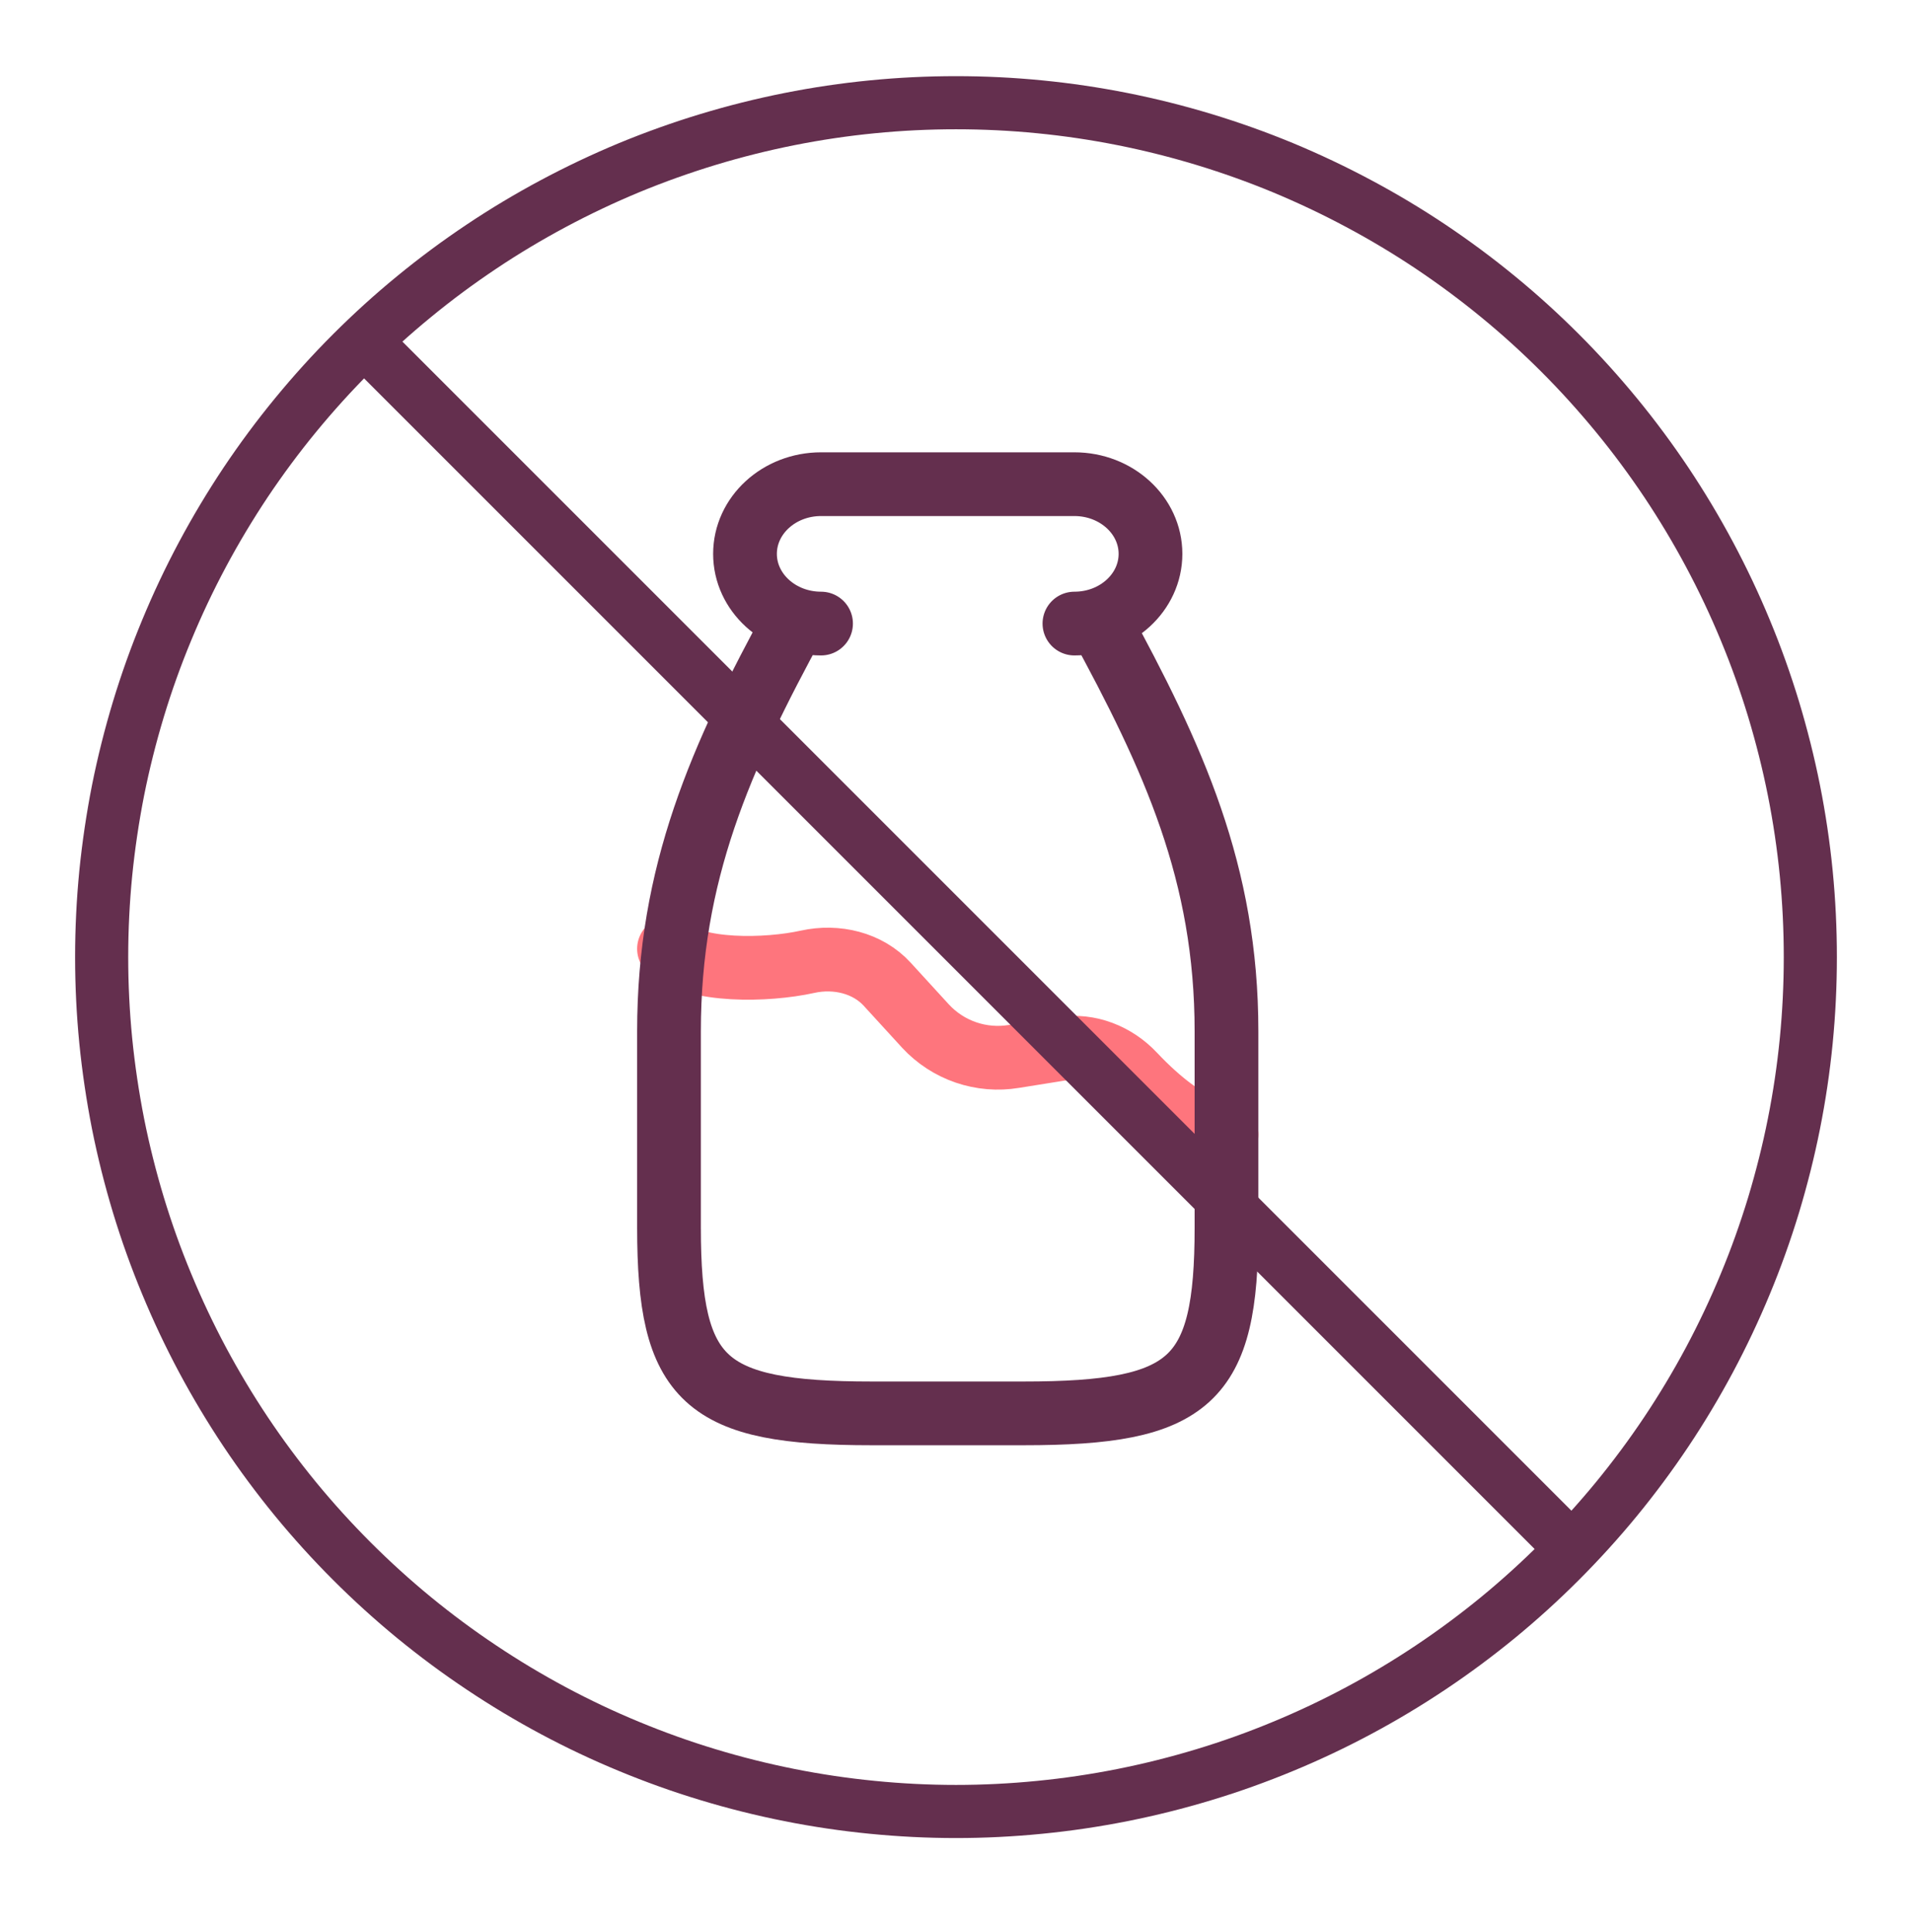 <svg xmlns="http://www.w3.org/2000/svg" fill="none" viewBox="0 0 96 97" height="97" width="96">
<path stroke-linejoin="round" stroke-linecap="round" stroke-width="3.2" stroke="#FE757D" d="M33.59 47.635C34.922 48.801 38.47 48.745 40.55 48.286C42.001 47.966 43.566 48.342 44.548 49.417L46.473 51.521C47.029 52.121 47.725 52.574 48.499 52.839C49.274 53.104 50.102 53.173 50.909 53.039L53.342 52.65C54.681 52.435 56.013 52.976 56.925 53.947C59.768 56.965 61.581 56.965 61.581 56.965"></path>
<path stroke-linejoin="round" stroke-linecap="round" stroke-width="3.2" stroke="#642F4E" d="M53.946 31.307C56.055 31.307 57.765 29.739 57.765 27.808C57.765 25.876 56.053 24.309 53.946 24.309H41.224C39.116 24.309 37.406 25.876 37.406 27.808C37.406 29.739 39.118 31.307 41.224 31.307M55.157 31.127C58.936 38.057 61.581 43.849 61.581 51.78V61.63C61.581 69.351 59.824 70.96 51.401 70.96H43.769C35.349 70.96 33.59 69.351 33.59 61.63V51.78C33.59 43.849 36.172 38.038 39.951 31.108"></path>
<path stroke-width="2.667" stroke="#642F4E" d="M90.895 48.053C90.895 49.458 90.827 50.857 90.69 52.256C90.552 53.655 90.347 55.042 90.072 56.42C89.798 57.799 89.454 59.159 89.049 60.504C88.64 61.847 88.169 63.168 87.629 64.466C87.092 65.764 86.492 67.032 85.83 68.273C85.168 69.511 84.446 70.716 83.667 71.882C82.885 73.052 82.05 74.177 81.158 75.265C80.266 76.351 79.323 77.389 78.33 78.383C77.337 79.376 76.299 80.319 75.213 81.211C74.127 82.1 72.999 82.938 71.833 83.717C70.663 84.498 69.461 85.22 68.22 85.883C66.982 86.545 65.714 87.145 64.416 87.681C63.119 88.219 61.797 88.693 60.452 89.099C59.106 89.507 57.746 89.847 56.368 90.122C54.989 90.396 53.602 90.602 52.203 90.739C50.807 90.877 49.405 90.948 48 90.948C46.595 90.948 45.193 90.877 43.796 90.739C42.397 90.602 41.01 90.396 39.632 90.122C38.254 89.847 36.893 89.507 35.548 89.099C34.202 88.693 32.884 88.219 31.583 87.681C30.285 87.145 29.017 86.545 27.779 85.883C26.541 85.22 25.336 84.498 24.17 83.717C23 82.938 21.873 82.1 20.787 81.211C19.701 80.319 18.663 79.376 17.669 78.383C16.676 77.389 15.733 76.351 14.841 75.265C13.949 74.177 13.114 73.052 12.332 71.882C11.554 70.716 10.832 69.511 10.169 68.273C9.507 67.032 8.908 65.764 8.371 64.466C7.831 63.168 7.359 61.847 6.951 60.504C6.545 59.159 6.202 57.799 5.927 56.42C5.656 55.042 5.45 53.655 5.31 52.256C5.173 50.857 5.104 49.458 5.104 48.053C5.104 46.647 5.173 45.245 5.31 43.846C5.45 42.45 5.656 41.06 5.927 39.681C6.202 38.306 6.545 36.943 6.951 35.6C7.359 34.255 7.831 32.934 8.371 31.636C8.908 30.338 9.507 29.07 10.169 27.832C10.832 26.591 11.554 25.389 12.332 24.22C13.114 23.053 13.949 21.925 14.841 20.84C15.733 19.754 16.676 18.712 17.669 17.719C18.663 16.726 19.701 15.783 20.787 14.894C21.873 14.002 23 13.167 24.17 12.385C25.336 11.604 26.541 10.884 27.779 10.222C29.017 9.56 30.285 8.96 31.583 8.42C32.884 7.883 34.202 7.412 35.548 7.003C36.893 6.595 38.254 6.255 39.632 5.98C41.01 5.706 42.397 5.5 43.796 5.363C45.193 5.225 46.595 5.157 48 5.157C49.405 5.157 50.807 5.225 52.203 5.363C53.602 5.5 54.989 5.706 56.368 5.98C57.746 6.255 59.106 6.595 60.452 7.003C61.797 7.412 63.119 7.883 64.416 8.42C65.714 8.96 66.982 9.56 68.22 10.222C69.461 10.884 70.663 11.604 71.833 12.385C72.999 13.167 74.127 14.002 75.213 14.894C76.299 15.783 77.337 16.726 78.33 17.719C79.323 18.712 80.266 19.754 81.158 20.84C82.05 21.925 82.885 23.053 83.667 24.22C84.446 25.389 85.168 26.591 85.83 27.832C86.492 29.07 87.092 30.338 87.629 31.636C88.169 32.934 88.64 34.255 89.049 35.6C89.454 36.943 89.798 38.306 90.072 39.681C90.347 41.06 90.552 42.45 90.69 43.846C90.827 45.245 90.895 46.647 90.895 48.053Z"></path>
<line stroke-width="2.667" stroke="#642F4E" y2="78.154" x2="79.322" y1="17.396" x1="18.564"></line>
</svg>
